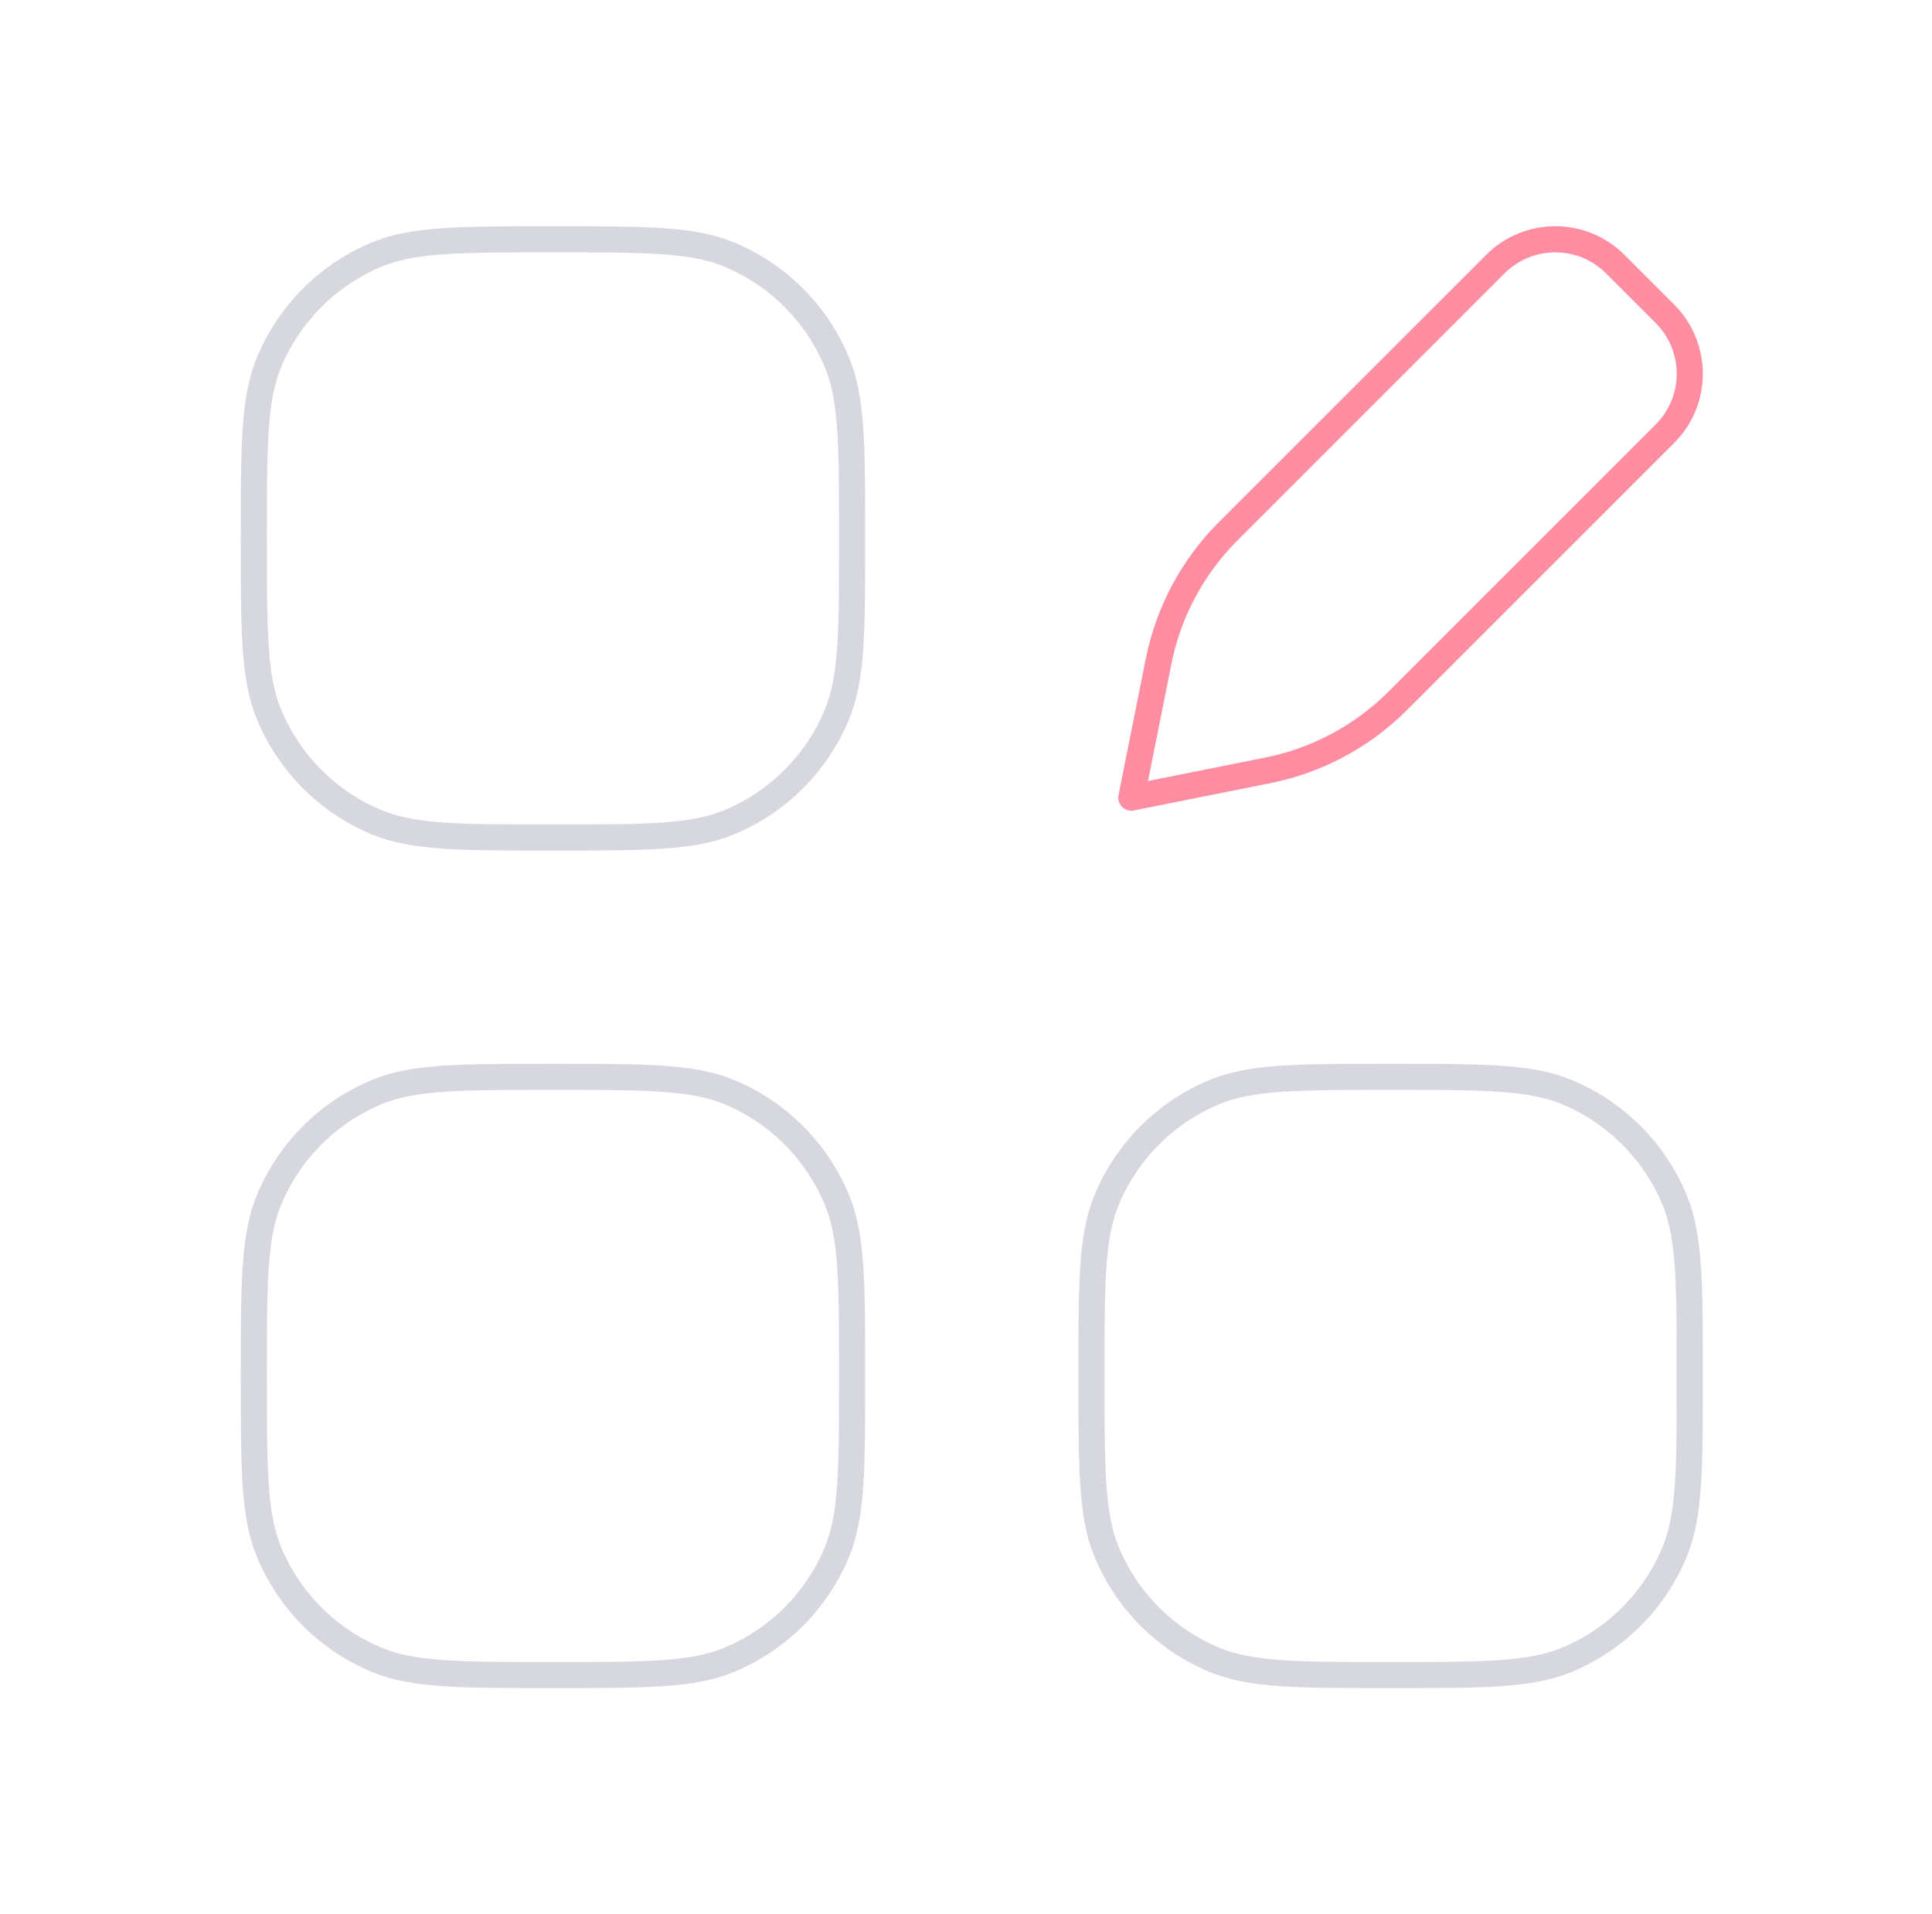 <svg width="111" height="110" viewBox="0 0 111 110" fill="none" xmlns="http://www.w3.org/2000/svg">
<path d="M95.656 18.031L92.802 15.177C90.899 13.274 87.815 13.274 85.912 15.177L70.564 30.525C68.524 32.566 67.133 35.164 66.567 37.993L64.999 45.833L72.839 44.265C75.668 43.7 78.267 42.309 80.307 40.269L95.656 24.92C97.558 23.018 97.558 19.933 95.656 18.031Z" stroke="#FF8DA1" stroke-width="1.5" stroke-linejoin="round"/>
<path d="M63.58 89.177C62.708 87.071 62.708 84.402 62.708 79.062C62.708 73.723 62.708 71.054 63.58 68.948C64.743 66.141 66.974 63.91 69.781 62.747C71.887 61.875 74.556 61.875 79.895 61.875C85.235 61.875 87.904 61.875 90.01 62.747C92.817 63.91 95.048 66.141 96.211 68.948C97.083 71.054 97.083 73.723 97.083 79.062C97.083 84.402 97.083 87.071 96.211 89.177C95.048 91.984 92.817 94.215 90.01 95.378C87.904 96.25 85.235 96.25 79.895 96.25C74.556 96.25 71.887 96.25 69.781 95.378C66.974 94.215 64.743 91.984 63.58 89.177Z" stroke="#D7D7E0" stroke-width="1.5" stroke-linecap="square" stroke-linejoin="round"/>
<path d="M15.455 89.177C14.583 87.071 14.583 84.402 14.583 79.062C14.583 73.723 14.583 71.054 15.455 68.948C16.618 66.141 18.849 63.91 21.656 62.747C23.762 61.875 26.432 61.875 31.77 61.875C37.109 61.875 39.779 61.875 41.885 62.747C44.692 63.91 46.923 66.141 48.086 68.948C48.958 71.054 48.958 73.723 48.958 79.062C48.958 84.402 48.958 87.071 48.086 89.177C46.923 91.984 44.692 94.215 41.885 95.378C39.779 96.25 37.109 96.25 31.77 96.25C26.432 96.25 23.762 96.25 21.656 95.378C18.849 94.215 16.618 91.984 15.455 89.177Z" stroke="#D7D7E0" stroke-width="1.5" stroke-linecap="square" stroke-linejoin="round"/>
<path d="M15.455 41.052C14.583 38.946 14.583 36.276 14.583 30.938C14.583 25.599 14.583 22.929 15.455 20.823C16.618 18.016 18.849 15.785 21.656 14.622C23.762 13.75 26.432 13.75 31.77 13.75C37.109 13.75 39.779 13.75 41.885 14.622C44.692 15.785 46.923 18.016 48.086 20.823C48.958 22.929 48.958 25.599 48.958 30.938C48.958 36.276 48.958 38.946 48.086 41.052C46.923 43.859 44.692 46.09 41.885 47.253C39.779 48.125 37.109 48.125 31.77 48.125C26.432 48.125 23.762 48.125 21.656 47.253C18.849 46.09 16.618 43.859 15.455 41.052Z" stroke="#D7D7E0" stroke-width="1.5" stroke-linecap="square" stroke-linejoin="round"/>
</svg>
